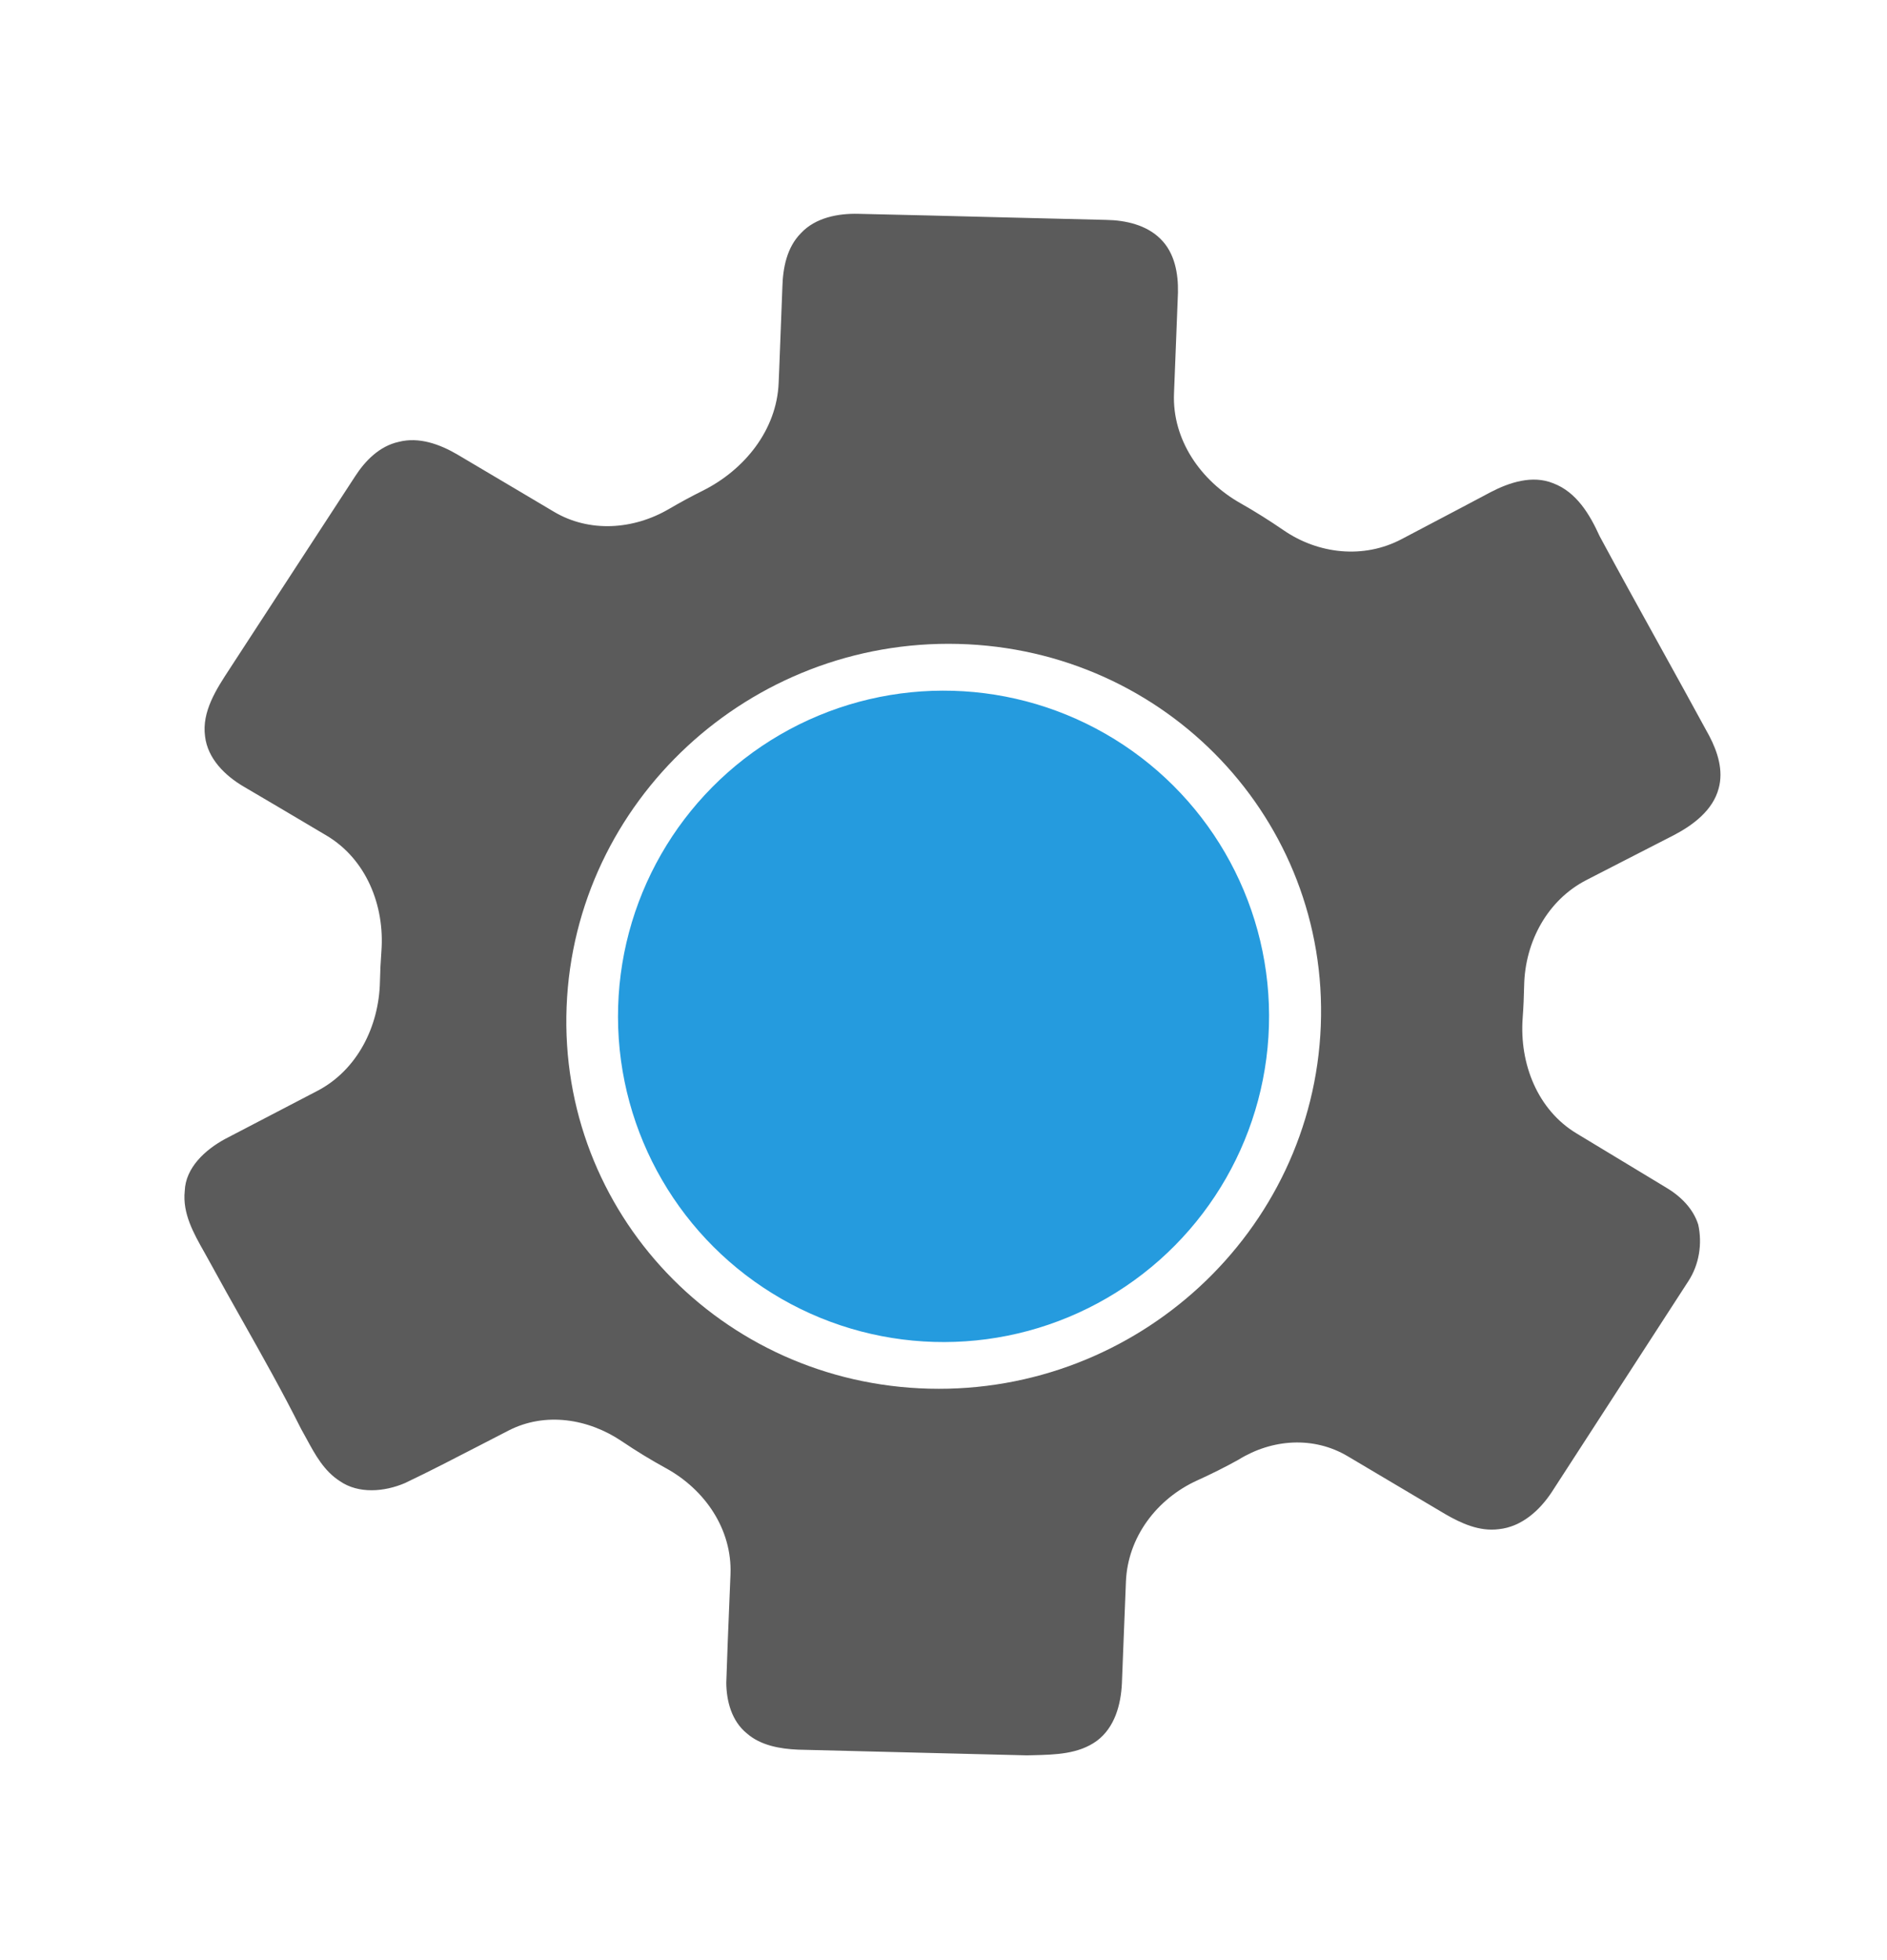 <svg width="52" height="54" viewBox="0 0 52 54" fill="none" xmlns="http://www.w3.org/2000/svg">
<path fill-rule="evenodd" clip-rule="evenodd" d="M23.658 5.891C23.093 5.876 22.469 5.997 22.074 6.421C21.681 6.815 21.574 7.384 21.56 7.908C21.533 8.654 21.503 9.4 21.474 10.145C21.468 10.28 21.463 10.415 21.457 10.55C21.405 11.844 20.517 12.946 19.361 13.521C19.045 13.678 18.735 13.847 18.43 14.025C17.444 14.599 16.238 14.675 15.269 14.101C14.946 13.91 14.623 13.718 14.3 13.526C13.733 13.189 13.165 12.852 12.596 12.517C12.12 12.24 11.547 12.028 10.984 12.174C10.457 12.29 10.063 12.694 9.787 13.121C9.247 13.95 8.706 14.779 8.165 15.608C7.564 16.531 6.962 17.453 6.361 18.377C6.35 18.394 6.339 18.411 6.328 18.428C5.962 18.986 5.557 19.604 5.651 20.289C5.724 20.899 6.196 21.365 6.716 21.671C7.275 21.998 7.832 22.328 8.389 22.658C8.591 22.779 8.794 22.898 8.996 23.018C10.081 23.66 10.607 24.935 10.51 26.211C10.489 26.488 10.476 26.766 10.47 27.043C10.445 28.283 9.84 29.484 8.742 30.055C8.645 30.106 8.547 30.156 8.45 30.207C7.699 30.597 6.949 30.988 6.199 31.38C5.652 31.678 5.113 32.17 5.091 32.812C5.026 33.431 5.335 33.976 5.633 34.503C5.693 34.609 5.753 34.715 5.809 34.82C6.097 35.349 6.393 35.874 6.689 36.399C7.24 37.377 7.791 38.355 8.293 39.358C8.346 39.45 8.397 39.544 8.448 39.639C8.685 40.076 8.928 40.523 9.362 40.802C9.881 41.163 10.597 41.099 11.161 40.857C11.846 40.531 12.519 40.182 13.193 39.834C13.467 39.691 13.742 39.549 14.017 39.409C15.026 38.893 16.212 39.081 17.14 39.709C17.533 39.974 17.938 40.222 18.355 40.45C19.427 41.039 20.179 42.133 20.13 43.373C20.12 43.617 20.11 43.86 20.1 44.103C20.069 44.855 20.038 45.608 20.014 46.36C20.018 46.868 20.165 47.419 20.583 47.756C20.963 48.087 21.493 48.18 21.991 48.202C23.192 48.231 24.392 48.261 25.593 48.292C26.494 48.315 27.394 48.337 28.295 48.359C28.355 48.358 28.415 48.356 28.476 48.355C29.081 48.34 29.724 48.325 30.226 47.959C30.724 47.587 30.888 46.955 30.916 46.38C30.933 45.939 30.951 45.498 30.968 45.057C30.988 44.564 31.008 44.07 31.027 43.576C31.075 42.349 31.878 41.29 32.993 40.784C33.379 40.609 33.759 40.42 34.129 40.214C35.062 39.636 36.205 39.565 37.136 40.117C38.032 40.648 38.927 41.178 39.822 41.71C40.265 41.967 40.766 42.197 41.302 42.128C41.934 42.063 42.431 41.607 42.759 41.11C43.388 40.142 44.014 39.173 44.641 38.205C45.268 37.236 45.895 36.268 46.523 35.3C46.825 34.841 46.913 34.265 46.799 33.74C46.661 33.296 46.309 32.95 45.909 32.714C45.085 32.218 44.262 31.72 43.44 31.222C42.373 30.577 41.868 29.309 41.96 28.047C41.982 27.748 41.995 27.449 42.001 27.149C42.025 25.94 42.648 24.792 43.722 24.242C44.061 24.068 44.4 23.894 44.738 23.72C45.199 23.484 45.66 23.247 46.121 23.011C46.66 22.731 47.204 22.319 47.361 21.721C47.498 21.225 47.332 20.712 47.102 20.273C46.647 19.436 46.185 18.601 45.724 17.767C45.172 16.77 44.621 15.773 44.081 14.771C43.814 14.183 43.449 13.556 42.797 13.312C42.229 13.083 41.598 13.288 41.081 13.557C40.521 13.855 39.959 14.151 39.397 14.446C39.138 14.582 38.88 14.718 38.622 14.854C37.578 15.404 36.331 15.267 35.37 14.607C34.987 14.344 34.593 14.095 34.188 13.866C33.09 13.247 32.301 12.118 32.352 10.841C32.372 10.325 32.392 9.809 32.413 9.293C32.429 8.883 32.445 8.472 32.461 8.061C32.472 7.538 32.373 6.966 31.979 6.581C31.595 6.198 31.022 6.067 30.483 6.058C29.482 6.035 28.481 6.009 27.48 5.984C26.206 5.951 24.932 5.919 23.658 5.891ZM20.158 23.411C21.228 21.763 22.985 20.493 24.978 20.132C26.869 19.803 28.915 20.123 30.482 21.205C31.751 22.09 32.776 23.332 33.264 24.778C33.939 26.798 33.629 29.145 32.323 30.896C31.301 32.261 29.832 33.364 28.132 33.798C26.236 34.282 24.13 34.017 22.488 32.995C21.026 32.067 19.843 30.675 19.365 29.033C18.841 27.169 19.091 25.077 20.158 23.411ZM25.602 38.257C31.341 38.403 36.174 33.928 36.397 28.263C36.62 22.597 32.148 17.886 26.409 17.74C20.669 17.594 15.836 22.069 15.614 27.735C15.391 33.4 19.863 38.111 25.602 38.257Z" fill="#5B5B5B"/>
<ellipse rx="8.971" ry="8.973" transform="matrix(1 -0.003 0.003 1 26.001 28)" fill="#259BDE"/>
</svg>

